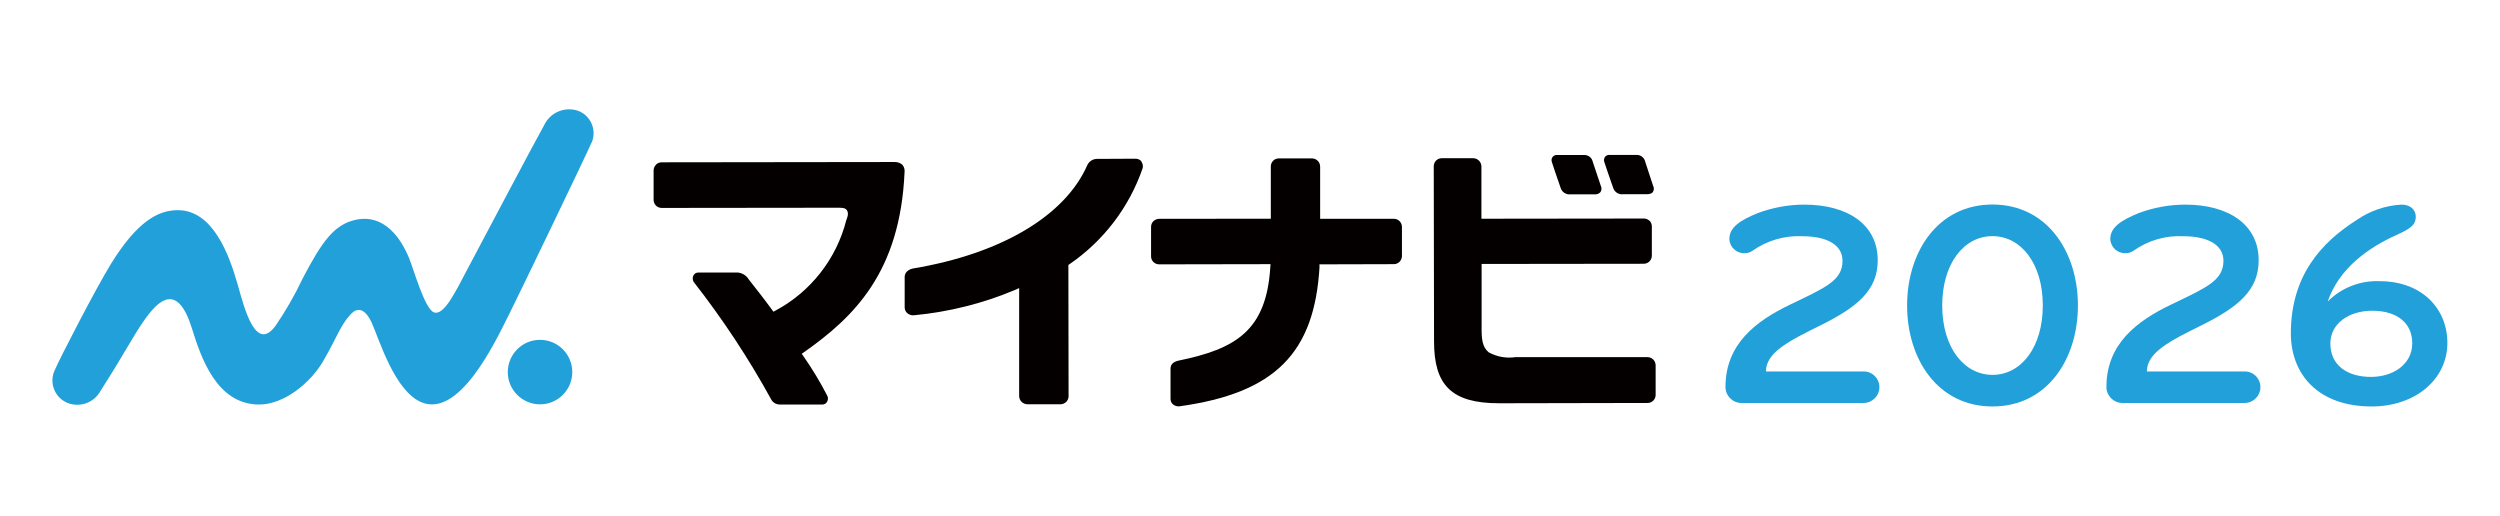 <?xml version="1.0" encoding="UTF-8"?>
<svg id="_レイヤー_1" data-name="レイヤー_1" xmlns="http://www.w3.org/2000/svg" width="90.66mm" height="18.7mm" xmlns:xlink="http://www.w3.org/1999/xlink" viewBox="0 0 257 53">
  <defs>
    <style>
      .cls-1 {
        fill: #040000;
      }

      .cls-2 {
        fill: #fff;
      }

      .cls-3 {
        fill: none;
      }

      .cls-4 {
        fill: #22a0da;
      }

      .cls-5 {
        clip-path: url(#clippath);
      }
    </style>
    <clipPath id="clippath">
      <rect class="cls-3" x="5.4" y="11.2" width="246.2" height="30.59"/>
    </clipPath>
  </defs>
  <rect class="cls-2" width="257" height="53"/>
  <g class="cls-5">
    <g id="_グループ_13404" data-name="グループ_13404">
      <path id="_パス_3566" data-name="パス_3566" class="cls-4" d="M191.6,41.42h-12.63c-.89-.03-1.6-.76-1.59-1.65,0-4.45,3.19-6.8,6.62-8.45,3.61-1.74,5.41-2.47,5.41-4.51,0-1.71-1.71-2.53-4.12-2.53-1.83-.09-3.65.44-5.14,1.5-.23.16-.5.24-.78.24-.83.05-1.54-.59-1.59-1.42,0-.02,0-.03,0-.05,0-1.17,1.08-1.9,2.92-2.65,1.53-.57,3.15-.87,4.78-.87,4.42,0,7.55,2.02,7.55,5.72,0,3.1-2.11,4.81-5.86,6.68-3.28,1.62-5.63,2.8-5.63,4.75h10.07c.89.01,1.6.74,1.59,1.62,0,.88-.71,1.6-1.59,1.62"/>
      <path id="_パス_3567" data-name="パス_3567" class="cls-4" d="M204.83,41.78c-5.63,0-8.78-4.87-8.78-10.38s3.16-10.38,8.78-10.38,8.78,4.87,8.78,10.38-3.16,10.38-8.78,10.38M204.83,24.27c-2.95,0-5.17,2.83-5.17,7.13s2.23,7.13,5.17,7.13,5.17-2.83,5.17-7.13-2.23-7.13-5.17-7.13"/>
      <path id="_パス_3568" data-name="パス_3568" class="cls-4" d="M230.76,41.42h-12.63c-.89-.03-1.6-.76-1.59-1.65,0-4.45,3.19-6.8,6.62-8.45,3.61-1.74,5.41-2.47,5.41-4.51,0-1.71-1.71-2.53-4.12-2.53-1.83-.1-3.65.44-5.14,1.5-.23.16-.5.24-.78.24-.83.05-1.54-.59-1.59-1.42,0-.02,0-.03,0-.05,0-1.17,1.08-1.9,2.92-2.65,1.53-.57,3.15-.87,4.78-.87,4.42,0,7.55,2.02,7.55,5.72,0,3.1-2.11,4.81-5.86,6.68-3.28,1.62-5.63,2.8-5.63,4.75h10.08c.89.01,1.6.74,1.59,1.62,0,.88-.71,1.6-1.59,1.62"/>
      <path id="_パス_3569" data-name="パス_3569" class="cls-1" d="M169.95,19.13c-.26-.76-.65-1.98-.8-2.44l-.04-.14c-.12-.39-.49-.65-.89-.63h-2.74c-.19-.02-.38.06-.49.21-.1.15-.13.34-.07.51.07.21.62,1.87.93,2.71.15.41.57.67,1,.61h2.45c.39,0,.54-.12.62-.23.11-.19.13-.42.03-.61"/>
      <path id="_パス_3570" data-name="パス_3570" class="cls-1" d="M163.71,16.53c-.12-.38-.49-.62-.88-.6h-2.74c-.19-.02-.37.05-.49.21-.11.15-.13.34-.07.51.07.22.62,1.88.92,2.71.15.41.57.67,1.01.61h2.46c.23.03.46-.06.61-.23.12-.18.14-.42.04-.62-.3-.9-.82-2.44-.87-2.6"/>
      <path id="_パス_3571" data-name="パス_3571" class="cls-4" d="M58.83,38.24c0,1.83-1.48,3.32-3.31,3.32-1.83,0-3.32-1.48-3.32-3.31,0-1.83,1.48-3.32,3.31-3.32,1.83,0,3.32,1.48,3.32,3.31"/>
      <path id="_パス_3572" data-name="パス_3572" class="cls-4" d="M60.81,14.68c.55-1.24-.01-2.69-1.25-3.24-.07-.03-.13-.05-.2-.08-1.36-.42-2.83.22-3.43,1.52-1.14,2.03-7.06,13.25-8.05,15.11s-2.24,4.52-3.28,4.11c-.95-.37-2.08-4.45-2.56-5.61-.86-2.07-2.58-4.53-5.47-3.9-2.2.47-3.46,2.21-5.46,6.04-.8,1.69-1.73,3.31-2.78,4.85-2.05,2.8-3.21-1.8-3.88-4.18-.91-3.19-2.57-7.71-6.19-7.7-2.02,0-4.18,1.19-6.86,5.53-1.56,2.54-5.22,9.63-5.76,10.89-.6,1.23-.09,2.72,1.14,3.32.04.02.08.04.12.06,1.3.53,2.79,0,3.45-1.25,2.57-4,3.28-5.56,4.59-7.39,1.41-1.96,3.32-3.71,4.79.99.92,2.96,2.53,7.8,6.87,7.83,2.61.02,5.31-2.24,6.58-4.39,1.43-2.43,1.79-3.73,2.88-4.9.56-.6,1.38-.81,2.17.92.76,1.68,2.32,6.98,5.1,8.14,3.93,1.63,7.63-6.32,8.91-8.85,1.03-2.04,8.11-16.75,8.56-17.82"/>
      <path id="_パス_3573" data-name="パス_3573" class="cls-1" d="M92.77,16.94c-.23-.21-.54-.31-.86-.29h.02l-23.91.03c-.24,0-.47.1-.62.28-.13.16-.21.36-.21.57v3.03c.01.45.38.81.83.81h.13l17.42-.02h.71c.51,0,.65.09.77.24.26.35,0,.9-.05,1.03-1.01,3.99-3.66,7.37-7.29,9.31l-.2.11-.14-.19c-.89-1.22-1.56-2.06-2.33-3.04l-.11-.15c-.24-.37-.64-.6-1.07-.65h-4.04c-.24-.02-.47.13-.56.35-.08.21-.06.44.06.63,2.97,3.8,5.63,7.83,7.95,12.05.17.34.52.54.9.54h4.38c.21,0,.4-.12.49-.32.1-.18.1-.41,0-.59-.73-1.42-1.56-2.79-2.47-4.09l-.15-.22.22-.15c5.11-3.6,9.9-8.18,10.35-18.54.03-.26-.05-.53-.22-.73"/>
      <path id="_パス_3574" data-name="パス_3574" class="cls-1" d="M117.35,16.59c-.16-.19-.4-.29-.65-.28-.46,0-2.64.02-3.97.02-.41.02-.77.26-.95.63-2.27,5.2-8.85,9.12-17.9,10.63-.58.12-.87.46-.88.86v3.13c0,.23.09.45.26.6.2.18.47.26.73.22,3.58-.34,7.09-1.22,10.4-2.62l.38-.17v11.11c.01.46.39.83.84.83,0,0,.02,0,.03,0h3.42c.42-.02.76-.35.79-.77l-.02-13.55.12-.08c3.5-2.4,6.14-5.86,7.52-9.88.05-.23,0-.47-.14-.66"/>
      <path id="_パス_3575" data-name="パス_3575" class="cls-1" d="M135.64,27.42v-.25s7.65-.02,7.65-.02c.22,0,.43-.09.59-.25.14-.15.23-.35.24-.56v-3.01c0-.45-.35-.83-.8-.84,0,0-.02,0-.03,0h-7.58v-5.37c0-.46-.37-.83-.83-.84-.01,0-.03,0-.04,0h-3.38c-.23,0-.45.09-.6.26-.14.15-.22.36-.22.56v5.38s-11.45.01-11.45.01c-.24,0-.46.09-.63.25-.15.16-.24.38-.23.6v3.03c.01.45.39.81.84.8,0,0,0,0,.01,0h.11l11.32-.02-.02.28c-.4,6.56-3.55,8.43-9.45,9.64-.52.12-.81.38-.81.82v3.12c0,.22.09.43.26.56.17.14.4.21.62.2,9.9-1.37,13.93-5.51,14.44-14.38"/>
      <path id="_パス_3576" data-name="パス_3576" class="cls-1" d="M169.55,22.68c-.15-.14-.34-.22-.54-.22h-.14l-16.58.02v-5.37c0-.22-.09-.44-.25-.6-.17-.17-.4-.26-.64-.25h-3.19c-.46,0-.82.38-.82.83h0s.03,18,.03,18c0,4.48,1.77,6.36,6.68,6.36h.39l14.94-.03c.43-.03.76-.38.77-.81v-3.06c0-.46-.37-.83-.82-.84h-13.65s-.02.01-.02.01c-.93.12-1.87-.06-2.68-.51-.66-.56-.73-1.36-.72-2.61v-6.47s16.66-.02,16.66-.02c.46,0,.83-.36.84-.82,0,0,0-.02,0-.02v-3c0-.23-.09-.44-.25-.6"/>
      <path id="_パス_3577" data-name="パス_3577" class="cls-4" d="M239.3,30.98c1.4-1.41,3.34-2.16,5.32-2.08,4.33,0,6.97,2.8,6.97,6.35,0,3.73-3.28,6.53-7.79,6.53-5.44,0-8.3-3.25-8.3-7.52,0-5.92,3.13-9.35,6.8-11.67,1.35-.93,2.93-1.47,4.57-1.56.84,0,1.47.45,1.47,1.26,0,.87-.66,1.26-1.98,1.86-2.86,1.29-5.89,3.4-7.07,6.83M243.86,31.94c-2.44,0-4.3,1.35-4.3,3.37,0,2.17,1.65,3.43,4.18,3.43,2.23,0,4.24-1.26,4.24-3.46,0-1.96-1.41-3.34-4.12-3.34"/>
    </g>
  </g>
</svg>